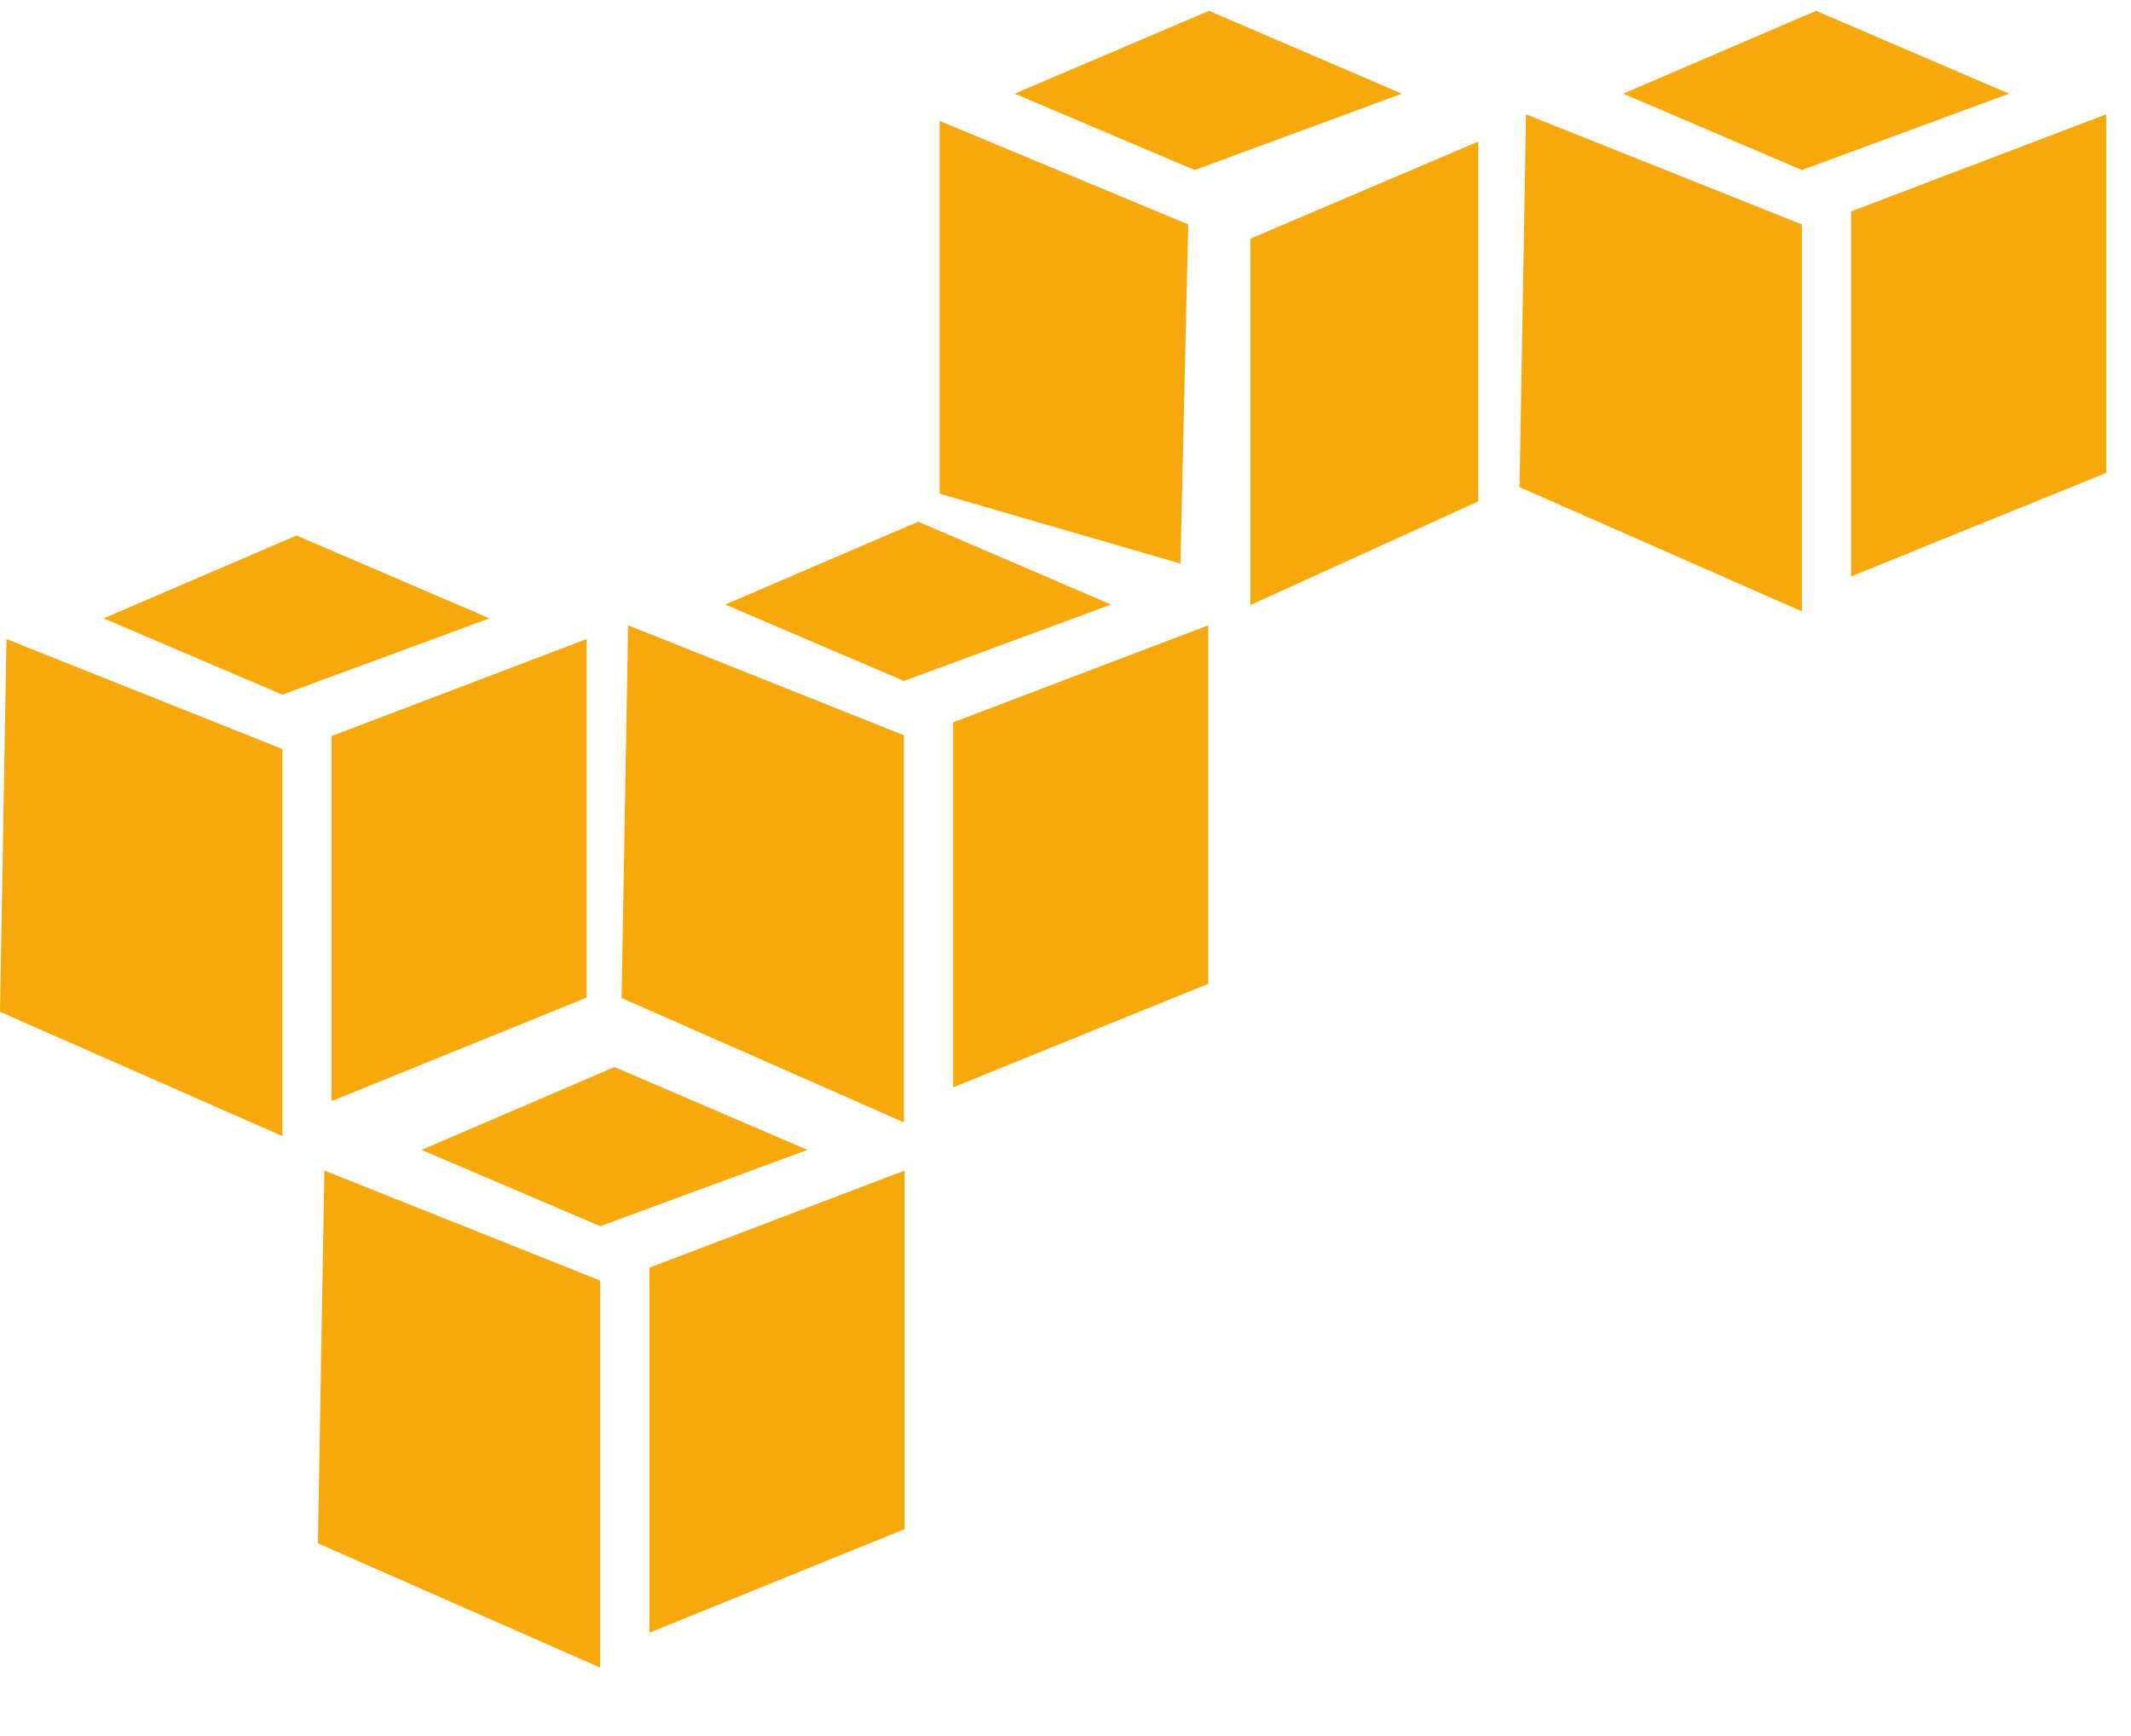 <svg xmlns="http://www.w3.org/2000/svg" width="27" height="22" viewBox="0 0 27 22" fill="none"><g clip-path="url(#clip0_3610_3361)"><path d="M7.786 13.522L5.341 14.572L7.605 15.539L10.231 14.572L7.786 13.522ZM4.11 14.834L4.028 19.558L7.605 21.133V16.228L4.11 14.834ZM11.461 14.834L8.229 16.064V20.69L11.461 19.378V14.834ZM15.318 0.137L12.856 1.187L15.137 2.155L17.762 1.187L15.318 0.137ZM11.905 1.532V6.256L14.956 7.142L15.055 2.844L11.905 1.532ZM18.73 1.794L15.843 3.024V7.667L18.73 6.354L18.73 1.794ZM3.757 6.786L1.313 7.836L3.577 8.803L6.202 7.836L3.757 6.786ZM0.082 8.098L0 12.822L3.577 14.397V9.492L0.082 8.098ZM7.433 8.098L4.201 9.328V13.954L7.433 12.642V8.098ZM11.634 6.611L9.189 7.661L11.453 8.629L14.078 7.661L11.634 6.611ZM7.958 7.924L7.876 12.648L11.453 14.223V9.318L7.958 7.924ZM15.309 7.924L12.077 9.154V13.779L15.309 12.467V7.924ZM23.01 0.137L20.566 1.187L22.83 2.155L25.455 1.187L23.01 0.137ZM19.335 1.449L19.253 6.173L22.83 7.748V2.844L19.335 1.449ZM26.686 1.449L23.454 2.679V7.305L26.686 5.993V1.449Z" fill="#F7A80D"></path></g><defs><clipPath id="clip0_3610_3361"><rect width="26.686" height="21" fill="white" transform="translate(0 0.135)"></rect></clipPath></defs></svg>